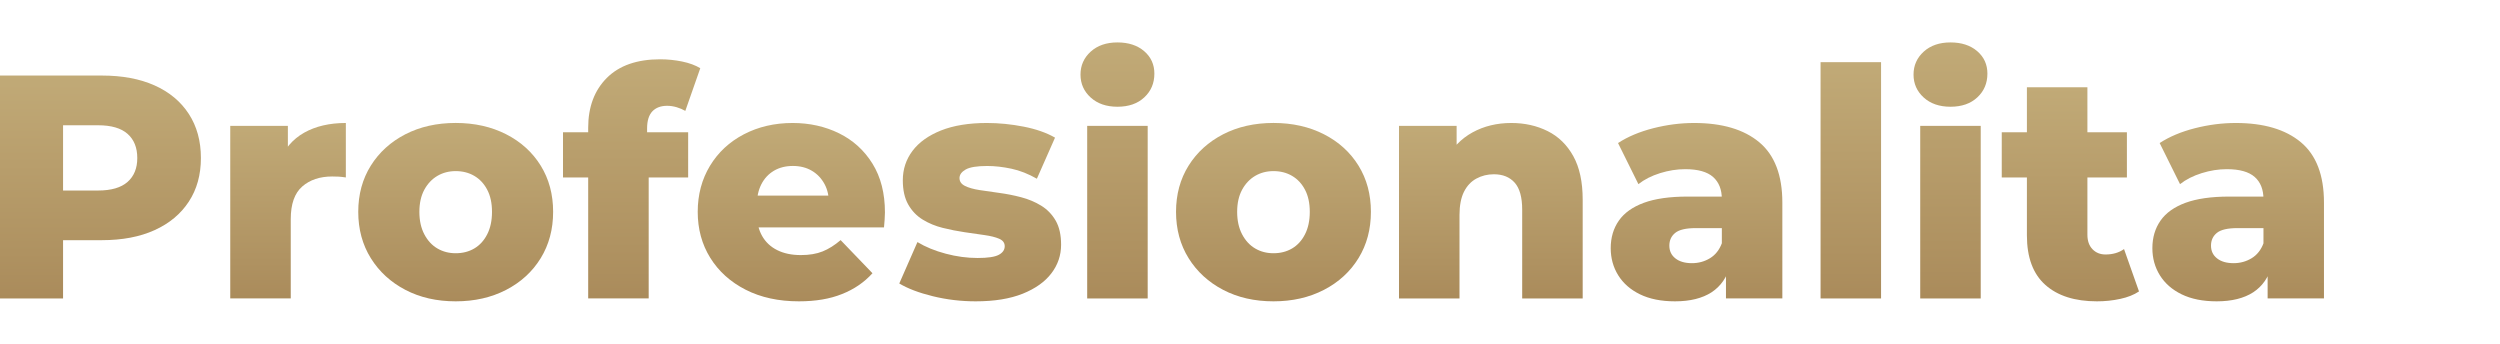 <?xml version="1.0" encoding="UTF-8" standalone="no"?>
<!-- Generator: Adobe Illustrator 27.5.0, SVG Export Plug-In . SVG Version: 6.00 Build 0)  -->

<svg
   version="1.1"
   id="Vrstva_1"
   x="0px"
   y="0px"
   viewBox="0 0 800 110"
   xml:space="preserve"
   sodipodi:docname="profesionalita.svg"
   width="800"
   height="110"
   inkscape:version="1.1.2 (0a00cf5339, 2022-02-04)"
   xmlns:inkscape="http://www.inkscape.org/namespaces/inkscape"
   xmlns:sodipodi="http://sodipodi.sourceforge.net/DTD/sodipodi-0.dtd"
   xmlns="http://www.w3.org/2000/svg"
   xmlns:svg="http://www.w3.org/2000/svg"><defs
   id="defs135" /><sodipodi:namedview
   id="namedview133"
   pagecolor="#ffffff"
   bordercolor="#666666"
   borderopacity="1.0"
   inkscape:pageshadow="2"
   inkscape:pageopacity="0.0"
   inkscape:pagecheckerboard="0"
   showgrid="false"
   fit-margin-top="0"
   fit-margin-left="0"
   fit-margin-right="0"
   fit-margin-bottom="0"
   inkscape:zoom="0.829"
   inkscape:cx="392.64174"
   inkscape:cy="27.74427"
   inkscape:window-width="1920"
   inkscape:window-height="1015"
   inkscape:window-x="0"
   inkscape:window-y="0"
   inkscape:window-maximized="1"
   inkscape:current-layer="Vrstva_1" />
<style
   type="text/css"
   id="style2">
	.st0{fill:url(#SVGID_1_);}
	.st1{fill:url(#SVGID_00000087375981704008547420000006070216910822235832_);}
	.st2{fill:url(#SVGID_00000134964676657594344330000016983793417201837492_);}
	.st3{fill:url(#SVGID_00000036211046682460999890000008209250186528567465_);}
	.st4{fill:url(#SVGID_00000111191323780395469130000015210826638508652931_);}
	.st5{fill:url(#SVGID_00000080886880412756410110000007147377519569327757_);}
	.st6{fill:url(#SVGID_00000174578727750704206220000011319412529265805708_);}
	.st7{fill:url(#SVGID_00000096041501383687699960000005715929467380925315_);}
	.st8{fill:url(#SVGID_00000077321555910843803160000008978301514903275403_);}
	.st9{fill:url(#SVGID_00000106856112820684874610000001760586294896811450_);}
	.st10{fill:url(#SVGID_00000106857494622198347980000011536951107364187550_);}
	.st11{fill:url(#SVGID_00000003070245616936366600000005324764024873222032_);}
	.st12{fill:url(#SVGID_00000137814951046811549050000007021399483495678111_);}
	.st13{fill:url(#SVGID_00000149349798536397922090000017027477571079331230_);}
</style>
<g
   id="g130"
   transform="translate(-125,-459.425)">
	<linearGradient
   id="SVGID_1_"
   gradientUnits="userSpaceOnUse"
   x1="157.15"
   y1="554.93"
   x2="157.15"
   y2="483.598">
		<stop
   offset="0"
   style="stop-color:#AA8B5B"
   id="stop4" />
		<stop
   offset="0.207"
   style="stop-color:#AF9261"
   id="stop6" />
		<stop
   offset="1"
   style="stop-color:#C1AA77"
   id="stop8" />
	</linearGradient>
	<path
   class="st0"
   d="M 125,554.93 V 483.6 h 32.61 c 6.52,0 12.14,1.05 16.86,3.16 4.72,2.11 8.37,5.15 10.95,9.12 2.58,3.97 3.87,8.68 3.87,14.11 0,5.37 -1.29,10.02 -3.87,13.96 -2.58,3.94 -6.23,6.98 -10.95,9.12 -4.72,2.14 -10.34,3.21 -16.86,3.21 h -21.4 l 8.97,-8.76 v 27.41 H 125 Z m 20.18,-25.27 -8.97,-9.27 h 20.18 c 4.21,0 7.35,-0.92 9.43,-2.75 2.07,-1.83 3.11,-4.38 3.11,-7.64 0,-3.33 -1.04,-5.91 -3.11,-7.74 -2.07,-1.83 -5.21,-2.75 -9.43,-2.75 h -20.18 l 8.97,-9.27 z"
   id="path11"
   style="fill:url(#SVGID_1_)" />
	
		<linearGradient
   id="SVGID_00000164480918339152092780000004853809895211084206_"
   gradientUnits="userSpaceOnUse"
   x1="217.172"
   y1="554.93"
   x2="217.172"
   y2="498.782">
		<stop
   offset="0"
   style="stop-color:#AA8B5B"
   id="stop13" />
		<stop
   offset="0.207"
   style="stop-color:#AF9261"
   id="stop15" />
		<stop
   offset="1"
   style="stop-color:#C1AA77"
   id="stop17" />
	</linearGradient>
	<path
   style="fill:url(#SVGID_00000164480918339152092780000004853809895211084206_)"
   d="M 198.68,554.93 V 499.7 h 18.44 v 16.1 l -2.75,-4.59 c 1.63,-4.14 4.28,-7.25 7.95,-9.32 3.67,-2.07 8.12,-3.11 13.35,-3.11 v 17.43 c -0.88,-0.14 -1.65,-0.22 -2.29,-0.26 -0.65,-0.03 -1.34,-0.05 -2.09,-0.05 -3.94,0 -7.13,1.07 -9.58,3.21 -2.45,2.14 -3.67,5.62 -3.67,10.44 v 25.37 h -19.36 z"
   id="path20" />
	
		<linearGradient
   id="SVGID_00000000187273709647144980000004487361218666181270_"
   gradientUnits="userSpaceOnUse"
   x1="270.825"
   y1="555.848"
   x2="270.825"
   y2="498.782">
		<stop
   offset="0"
   style="stop-color:#AA8B5B"
   id="stop22" />
		<stop
   offset="0.207"
   style="stop-color:#AF9261"
   id="stop24" />
		<stop
   offset="1"
   style="stop-color:#C1AA77"
   id="stop26" />
	</linearGradient>
	<path
   style="fill:url(#SVGID_00000000187273709647144980000004487361218666181270_)"
   d="m 270.82,555.85 c -6.05,0 -11.41,-1.22 -16.1,-3.67 -4.69,-2.45 -8.37,-5.82 -11.06,-10.14 -2.68,-4.31 -4.02,-9.26 -4.02,-14.83 0,-5.57 1.34,-10.5 4.02,-14.78 2.68,-4.28 6.37,-7.62 11.06,-10.04 4.69,-2.41 10.05,-3.62 16.1,-3.62 6.05,0 11.43,1.21 16.15,3.62 4.72,2.41 8.41,5.76 11.06,10.04 2.65,4.28 3.97,9.21 3.97,14.78 0,5.57 -1.32,10.51 -3.97,14.83 -2.65,4.31 -6.34,7.69 -11.06,10.14 -4.72,2.44 -10.1,3.67 -16.15,3.67 z m 0,-15.39 c 2.24,0 4.23,-0.51 5.96,-1.53 1.73,-1.02 3.11,-2.53 4.13,-4.53 1.02,-2 1.53,-4.4 1.53,-7.18 0,-2.78 -0.51,-5.15 -1.53,-7.08 -1.02,-1.94 -2.39,-3.41 -4.13,-4.43 -1.73,-1.02 -3.72,-1.53 -5.96,-1.53 -2.17,0 -4.13,0.51 -5.86,1.53 -1.73,1.02 -3.13,2.5 -4.18,4.43 -1.05,1.94 -1.58,4.3 -1.58,7.08 0,2.79 0.53,5.18 1.58,7.18 1.05,2 2.45,3.52 4.18,4.53 1.74,1.02 3.69,1.53 5.86,1.53 z"
   id="path29" />
	
		<linearGradient
   id="SVGID_00000151514626801493662290000004638118205988835252_"
   gradientUnits="userSpaceOnUse"
   x1="327.125"
   y1="554.93"
   x2="327.125"
   y2="478.401">
		<stop
   offset="0"
   style="stop-color:#AA8B5B"
   id="stop31" />
		<stop
   offset="0.207"
   style="stop-color:#AF9261"
   id="stop33" />
		<stop
   offset="1"
   style="stop-color:#C1AA77"
   id="stop35" />
	</linearGradient>
	<path
   style="fill:url(#SVGID_00000151514626801493662290000004638118205988835252_)"
   d="m 305.16,516.21 v -14.47 h 40.05 v 14.47 z m 8.06,38.72 v -54.62 c 0,-6.66 1.99,-11.97 5.96,-15.95 3.97,-3.97 9.66,-5.96 17.07,-5.96 2.38,0 4.72,0.24 7.03,0.71 2.31,0.48 4.24,1.19 5.81,2.14 l -4.79,13.66 c -0.82,-0.47 -1.73,-0.87 -2.75,-1.17 -1.02,-0.3 -2.04,-0.46 -3.06,-0.46 -2.04,0 -3.62,0.6 -4.74,1.78 -1.12,1.19 -1.68,3.01 -1.68,5.45 v 3.97 l 0.51,8.05 v 42.39 h -19.36 z"
   id="path38" />
	
		<linearGradient
   id="SVGID_00000147200068197367942080000000586517291017229477_"
   gradientUnits="userSpaceOnUse"
   x1="378.229"
   y1="555.848"
   x2="378.229"
   y2="498.782">
		<stop
   offset="0"
   style="stop-color:#AA8B5B"
   id="stop40" />
		<stop
   offset="0.207"
   style="stop-color:#AF9261"
   id="stop42" />
		<stop
   offset="1"
   style="stop-color:#C1AA77"
   id="stop44" />
	</linearGradient>
	<path
   style="fill:url(#SVGID_00000147200068197367942080000000586517291017229477_)"
   d="m 380.67,555.85 c -6.52,0 -12.21,-1.24 -17.07,-3.72 -4.86,-2.48 -8.63,-5.88 -11.31,-10.19 -2.68,-4.31 -4.02,-9.22 -4.02,-14.72 0,-5.5 1.31,-10.41 3.92,-14.73 2.61,-4.31 6.23,-7.68 10.85,-10.09 4.62,-2.41 9.82,-3.62 15.59,-3.62 5.43,0 10.39,1.1 14.88,3.31 4.48,2.21 8.05,5.45 10.7,9.73 2.65,4.28 3.97,9.48 3.97,15.59 0,0.68 -0.04,1.46 -0.1,2.34 -0.07,0.88 -0.14,1.7 -0.2,2.45 h -43.72 v -10.19 h 33.42 l -7.34,2.85 c 0.07,-2.51 -0.39,-4.69 -1.38,-6.52 -0.99,-1.83 -2.34,-3.26 -4.08,-4.28 -1.73,-1.02 -3.75,-1.53 -6.06,-1.53 -2.31,0 -4.33,0.51 -6.06,1.53 -1.73,1.02 -3.07,2.46 -4.03,4.33 -0.95,1.87 -1.43,4.06 -1.43,6.57 v 2.95 c 0,2.72 0.56,5.06 1.68,7.03 1.12,1.97 2.73,3.48 4.84,4.53 2.1,1.05 4.62,1.58 7.54,1.58 2.72,0 5.04,-0.39 6.98,-1.17 1.94,-0.78 3.85,-1.99 5.76,-3.62 l 10.19,10.6 c -2.65,2.92 -5.91,5.15 -9.78,6.67 -3.85,1.55 -8.44,2.32 -13.74,2.32 z"
   id="path47" />
	
		<linearGradient
   id="SVGID_00000077295814251415102740000011540676062294408617_"
   gradientUnits="userSpaceOnUse"
   x1="438.657"
   y1="555.848"
   x2="438.657"
   y2="498.782">
		<stop
   offset="0"
   style="stop-color:#AA8B5B"
   id="stop49" />
		<stop
   offset="0.207"
   style="stop-color:#AF9261"
   id="stop51" />
		<stop
   offset="1"
   style="stop-color:#C1AA77"
   id="stop53" />
	</linearGradient>
	<path
   style="fill:url(#SVGID_00000077295814251415102740000011540676062294408617_)"
   d="m 437.23,555.85 c -4.69,0 -9.26,-0.54 -13.71,-1.63 -4.45,-1.09 -8.03,-2.45 -10.75,-4.08 l 5.81,-13.25 c 2.58,1.56 5.6,2.8 9.07,3.72 3.46,0.92 6.86,1.37 10.19,1.37 3.26,0 5.52,-0.34 6.78,-1.02 1.26,-0.68 1.89,-1.6 1.89,-2.75 0,-1.09 -0.6,-1.88 -1.78,-2.39 -1.19,-0.51 -2.75,-0.9 -4.69,-1.17 -1.94,-0.27 -4.06,-0.58 -6.37,-0.92 -2.31,-0.34 -4.64,-0.8 -6.98,-1.38 -2.34,-0.58 -4.48,-1.46 -6.42,-2.65 -1.94,-1.19 -3.48,-2.8 -4.64,-4.84 -1.16,-2.04 -1.73,-4.62 -1.73,-7.74 0,-3.53 1.03,-6.67 3.11,-9.43 2.07,-2.75 5.11,-4.92 9.12,-6.52 4.01,-1.59 8.9,-2.39 14.67,-2.39 3.87,0 7.8,0.39 11.77,1.17 3.97,0.78 7.32,1.95 10.04,3.52 l -5.81,13.15 c -2.72,-1.56 -5.44,-2.63 -8.15,-3.21 -2.72,-0.58 -5.3,-0.87 -7.74,-0.87 -3.26,0 -5.55,0.37 -6.88,1.12 -1.32,0.75 -1.99,1.66 -1.99,2.75 0,1.09 0.58,1.92 1.73,2.5 1.15,0.58 2.7,1.02 4.64,1.33 1.94,0.31 4.06,0.61 6.37,0.92 2.31,0.31 4.64,0.76 6.98,1.38 2.34,0.61 4.48,1.51 6.42,2.7 1.94,1.19 3.48,2.79 4.64,4.79 1.15,2 1.73,4.57 1.73,7.69 0,3.4 -1.04,6.46 -3.11,9.17 -2.07,2.72 -5.13,4.89 -9.17,6.52 -4.05,1.62 -9.06,2.44 -15.04,2.44 z"
   id="path56" />
	
		<linearGradient
   id="SVGID_00000143608628460930574820000003175055693871732873_"
   gradientUnits="userSpaceOnUse"
   x1="482.577"
   y1="554.93"
   x2="482.577"
   y2="473">
		<stop
   offset="0"
   style="stop-color:#AA8B5B"
   id="stop58" />
		<stop
   offset="0.207"
   style="stop-color:#AF9261"
   id="stop60" />
		<stop
   offset="1"
   style="stop-color:#C1AA77"
   id="stop62" />
	</linearGradient>
	<path
   style="fill:url(#SVGID_00000143608628460930574820000003175055693871732873_)"
   d="m 482.58,493.58 c -3.53,0 -6.39,-0.98 -8.56,-2.95 -2.17,-1.97 -3.26,-4.42 -3.26,-7.34 0,-2.92 1.09,-5.37 3.26,-7.34 2.17,-1.97 5.03,-2.95 8.56,-2.95 3.53,0 6.38,0.93 8.56,2.8 2.17,1.87 3.26,4.26 3.26,7.18 0,3.06 -1.07,5.59 -3.21,7.59 -2.14,2.01 -5.01,3.01 -8.61,3.01 z m -9.68,61.35 V 499.7 h 19.36 v 55.23 z"
   id="path65" />
	
		<linearGradient
   id="SVGID_00000051362109154104787860000008102303213773762181_"
   gradientUnits="userSpaceOnUse"
   x1="532.509"
   y1="555.848"
   x2="532.509"
   y2="498.782">
		<stop
   offset="0"
   style="stop-color:#AA8B5B"
   id="stop67" />
		<stop
   offset="0.207"
   style="stop-color:#AF9261"
   id="stop69" />
		<stop
   offset="1"
   style="stop-color:#C1AA77"
   id="stop71" />
	</linearGradient>
	<path
   style="fill:url(#SVGID_00000051362109154104787860000008102303213773762181_)"
   d="m 532.51,555.85 c -6.05,0 -11.41,-1.22 -16.1,-3.67 -4.69,-2.45 -8.37,-5.82 -11.06,-10.14 -2.68,-4.31 -4.02,-9.26 -4.02,-14.83 0,-5.57 1.34,-10.5 4.02,-14.78 2.68,-4.28 6.37,-7.62 11.06,-10.04 4.69,-2.41 10.05,-3.62 16.1,-3.62 6.05,0 11.43,1.21 16.15,3.62 4.72,2.41 8.41,5.76 11.06,10.04 2.65,4.28 3.97,9.21 3.97,14.78 0,5.57 -1.32,10.51 -3.97,14.83 -2.65,4.31 -6.33,7.69 -11.06,10.14 -4.72,2.44 -10.11,3.67 -16.15,3.67 z m 0,-15.39 c 2.24,0 4.23,-0.51 5.96,-1.53 1.73,-1.02 3.11,-2.53 4.13,-4.53 1.02,-2 1.53,-4.4 1.53,-7.18 0,-2.78 -0.51,-5.15 -1.53,-7.08 -1.02,-1.94 -2.39,-3.41 -4.13,-4.43 -1.73,-1.02 -3.72,-1.53 -5.96,-1.53 -2.17,0 -4.13,0.51 -5.86,1.53 -1.73,1.02 -3.13,2.5 -4.18,4.43 -1.05,1.94 -1.58,4.3 -1.58,7.08 0,2.79 0.53,5.18 1.58,7.18 1.05,2 2.45,3.52 4.18,4.53 1.73,1.02 3.68,1.53 5.86,1.53 z"
   id="path74" />
	
		<linearGradient
   id="SVGID_00000142149679690318317680000016498940916662573194_"
   gradientUnits="userSpaceOnUse"
   x1="602.056"
   y1="554.93"
   x2="602.056"
   y2="498.782">
		<stop
   offset="0"
   style="stop-color:#AA8B5B"
   id="stop76" />
		<stop
   offset="0.207"
   style="stop-color:#AF9261"
   id="stop78" />
		<stop
   offset="1"
   style="stop-color:#C1AA77"
   id="stop80" />
	</linearGradient>
	<path
   style="fill:url(#SVGID_00000142149679690318317680000016498940916662573194_)"
   d="m 608.63,498.78 c 4.28,0 8.15,0.87 11.62,2.6 3.47,1.73 6.2,4.4 8.2,8 2,3.6 3.01,8.25 3.01,13.96 v 31.59 H 612.1 V 526.5 c 0,-3.94 -0.8,-6.81 -2.39,-8.61 -1.6,-1.8 -3.82,-2.7 -6.67,-2.7 -2.04,0 -3.91,0.46 -5.6,1.38 -1.7,0.92 -3.02,2.33 -3.97,4.23 -0.95,1.9 -1.43,4.38 -1.43,7.44 v 26.7 H 572.68 V 499.7 h 18.44 v 15.69 l -3.57,-4.58 c 2.1,-4.01 4.99,-7.01 8.66,-9.02 3.66,-2.01 7.8,-3.01 12.42,-3.01 z"
   id="path83" />
	
		<linearGradient
   id="SVGID_00000170240451222276541000000011964073178318765498_"
   gradientUnits="userSpaceOnUse"
   x1="667.886"
   y1="555.848"
   x2="667.886"
   y2="498.782">
		<stop
   offset="0"
   style="stop-color:#AA8B5B"
   id="stop85" />
		<stop
   offset="0.207"
   style="stop-color:#AF9261"
   id="stop87" />
		<stop
   offset="1"
   style="stop-color:#C1AA77"
   id="stop89" />
	</linearGradient>
	<path
   style="fill:url(#SVGID_00000170240451222276541000000011964073178318765498_)"
   d="m 661.01,555.85 c -4.42,0 -8.15,-0.75 -11.21,-2.24 -3.06,-1.49 -5.38,-3.53 -6.98,-6.11 -1.6,-2.58 -2.39,-5.47 -2.39,-8.66 0,-3.4 0.87,-6.33 2.6,-8.81 1.73,-2.48 4.4,-4.38 8,-5.71 3.6,-1.32 8.25,-1.99 13.96,-1.99 h 13.04 v 10.09 h -10.39 c -3.12,0 -5.32,0.51 -6.57,1.53 -1.26,1.02 -1.88,2.38 -1.88,4.08 0,1.7 0.64,3.06 1.94,4.08 1.29,1.02 3.06,1.53 5.3,1.53 2.1,0 4.02,-0.53 5.76,-1.58 1.73,-1.05 3.01,-2.67 3.82,-4.84 l 2.65,7.13 c -1.02,3.81 -3.01,6.67 -5.96,8.61 -2.98,1.92 -6.87,2.89 -11.69,2.89 z m 16.3,-0.92 v -10.29 l -1.32,-2.55 v -18.95 c 0,-3.06 -0.93,-5.42 -2.8,-7.08 -1.87,-1.66 -4.84,-2.5 -8.92,-2.5 -2.65,0 -5.33,0.42 -8.05,1.27 -2.72,0.85 -5.03,2.02 -6.93,3.52 l -6.52,-13.15 c 3.12,-2.04 6.88,-3.62 11.26,-4.74 4.38,-1.12 8.75,-1.68 13.09,-1.68 8.97,0 15.91,2.05 20.84,6.16 4.92,4.11 7.39,10.55 7.39,19.31 v 30.67 h -18.04 z"
   id="path92" />
	
		<linearGradient
   id="SVGID_00000085968910204133361620000009310342807285774214_"
   gradientUnits="userSpaceOnUse"
   x1="717.257"
   y1="554.93"
   x2="717.257"
   y2="479.318">
		<stop
   offset="0"
   style="stop-color:#AA8B5B"
   id="stop94" />
		<stop
   offset="0.207"
   style="stop-color:#AF9261"
   id="stop96" />
		<stop
   offset="1"
   style="stop-color:#C1AA77"
   id="stop98" />
	</linearGradient>
	<path
   style="fill:url(#SVGID_00000085968910204133361620000009310342807285774214_)"
   d="m 707.58,554.93 v -75.61 h 19.36 v 75.61 z"
   id="path101" />
	
		<linearGradient
   id="SVGID_00000118363346488144192110000009388439521100601999_"
   gradientUnits="userSpaceOnUse"
   x1="749.151"
   y1="554.93"
   x2="749.151"
   y2="473">
		<stop
   offset="0"
   style="stop-color:#AA8B5B"
   id="stop103" />
		<stop
   offset="0.207"
   style="stop-color:#AF9261"
   id="stop105" />
		<stop
   offset="1"
   style="stop-color:#C1AA77"
   id="stop107" />
	</linearGradient>
	<path
   style="fill:url(#SVGID_00000118363346488144192110000009388439521100601999_)"
   d="m 749.15,493.58 c -3.53,0 -6.39,-0.98 -8.56,-2.95 -2.17,-1.97 -3.26,-4.42 -3.26,-7.34 0,-2.92 1.09,-5.37 3.26,-7.34 2.17,-1.97 5.03,-2.95 8.56,-2.95 3.53,0 6.38,0.93 8.56,2.8 2.17,1.87 3.26,4.26 3.26,7.18 0,3.06 -1.07,5.59 -3.21,7.59 -2.14,2.01 -5.01,3.01 -8.61,3.01 z m -9.68,61.35 V 499.7 h 19.36 v 55.23 z"
   id="path110" />
	
		<linearGradient
   id="SVGID_00000122703963423731737040000016248371836254766496_"
   gradientUnits="userSpaceOnUse"
   x1="787.517"
   y1="555.848"
   x2="787.517"
   y2="487.368">
		<stop
   offset="0"
   style="stop-color:#AA8B5B"
   id="stop112" />
		<stop
   offset="0.207"
   style="stop-color:#AF9261"
   id="stop114" />
		<stop
   offset="1"
   style="stop-color:#C1AA77"
   id="stop116" />
	</linearGradient>
	<path
   style="fill:url(#SVGID_00000122703963423731737040000016248371836254766496_)"
   d="m 765.56,516.21 v -14.47 h 40.05 v 14.47 z m 30.47,39.64 c -7.07,0 -12.57,-1.75 -16.51,-5.25 -3.94,-3.5 -5.91,-8.78 -5.91,-15.85 v -47.39 h 19.36 v 47.18 c 0,1.97 0.54,3.51 1.63,4.64 1.09,1.12 2.48,1.68 4.18,1.68 2.31,0 4.28,-0.58 5.91,-1.73 l 4.79,13.55 c -1.63,1.09 -3.63,1.88 -6.01,2.39 -2.38,0.52 -4.86,0.78 -7.44,0.78 z"
   id="path119" />
	
		<linearGradient
   id="SVGID_00000041975743898754160900000007530964768483717004_"
   gradientUnits="userSpaceOnUse"
   x1="841.219"
   y1="555.848"
   x2="841.219"
   y2="498.782">
		<stop
   offset="0"
   style="stop-color:#AA8B5B"
   id="stop121" />
		<stop
   offset="0.207"
   style="stop-color:#AF9261"
   id="stop123" />
		<stop
   offset="1"
   style="stop-color:#C1AA77"
   id="stop125" />
	</linearGradient>
	<path
   style="fill:url(#SVGID_00000041975743898754160900000007530964768483717004_)"
   d="m 834.34,555.85 c -4.42,0 -8.15,-0.75 -11.21,-2.24 -3.06,-1.49 -5.38,-3.53 -6.98,-6.11 -1.6,-2.58 -2.39,-5.47 -2.39,-8.66 0,-3.4 0.87,-6.33 2.6,-8.81 1.73,-2.48 4.4,-4.38 8,-5.71 3.6,-1.32 8.25,-1.99 13.96,-1.99 h 13.04 v 10.09 h -10.39 c -3.12,0 -5.32,0.51 -6.57,1.53 -1.26,1.02 -1.88,2.38 -1.88,4.08 0,1.7 0.64,3.06 1.94,4.08 1.29,1.02 3.06,1.53 5.3,1.53 2.1,0 4.02,-0.53 5.76,-1.58 1.73,-1.05 3.01,-2.67 3.82,-4.84 l 2.65,7.13 c -1.02,3.81 -3.01,6.67 -5.96,8.61 -2.98,1.92 -6.87,2.89 -11.69,2.89 z m 16.3,-0.92 v -10.29 l -1.33,-2.55 v -18.95 c 0,-3.06 -0.93,-5.42 -2.8,-7.08 -1.87,-1.66 -4.84,-2.5 -8.92,-2.5 -2.65,0 -5.33,0.42 -8.05,1.27 -2.72,0.85 -5.03,2.02 -6.93,3.52 l -6.52,-13.15 c 3.12,-2.04 6.88,-3.62 11.26,-4.74 4.38,-1.12 8.75,-1.68 13.09,-1.68 8.97,0 15.91,2.05 20.84,6.16 4.92,4.11 7.39,10.55 7.39,19.31 v 30.67 h -18.03 z"
   id="path128" />
</g>
</svg>
